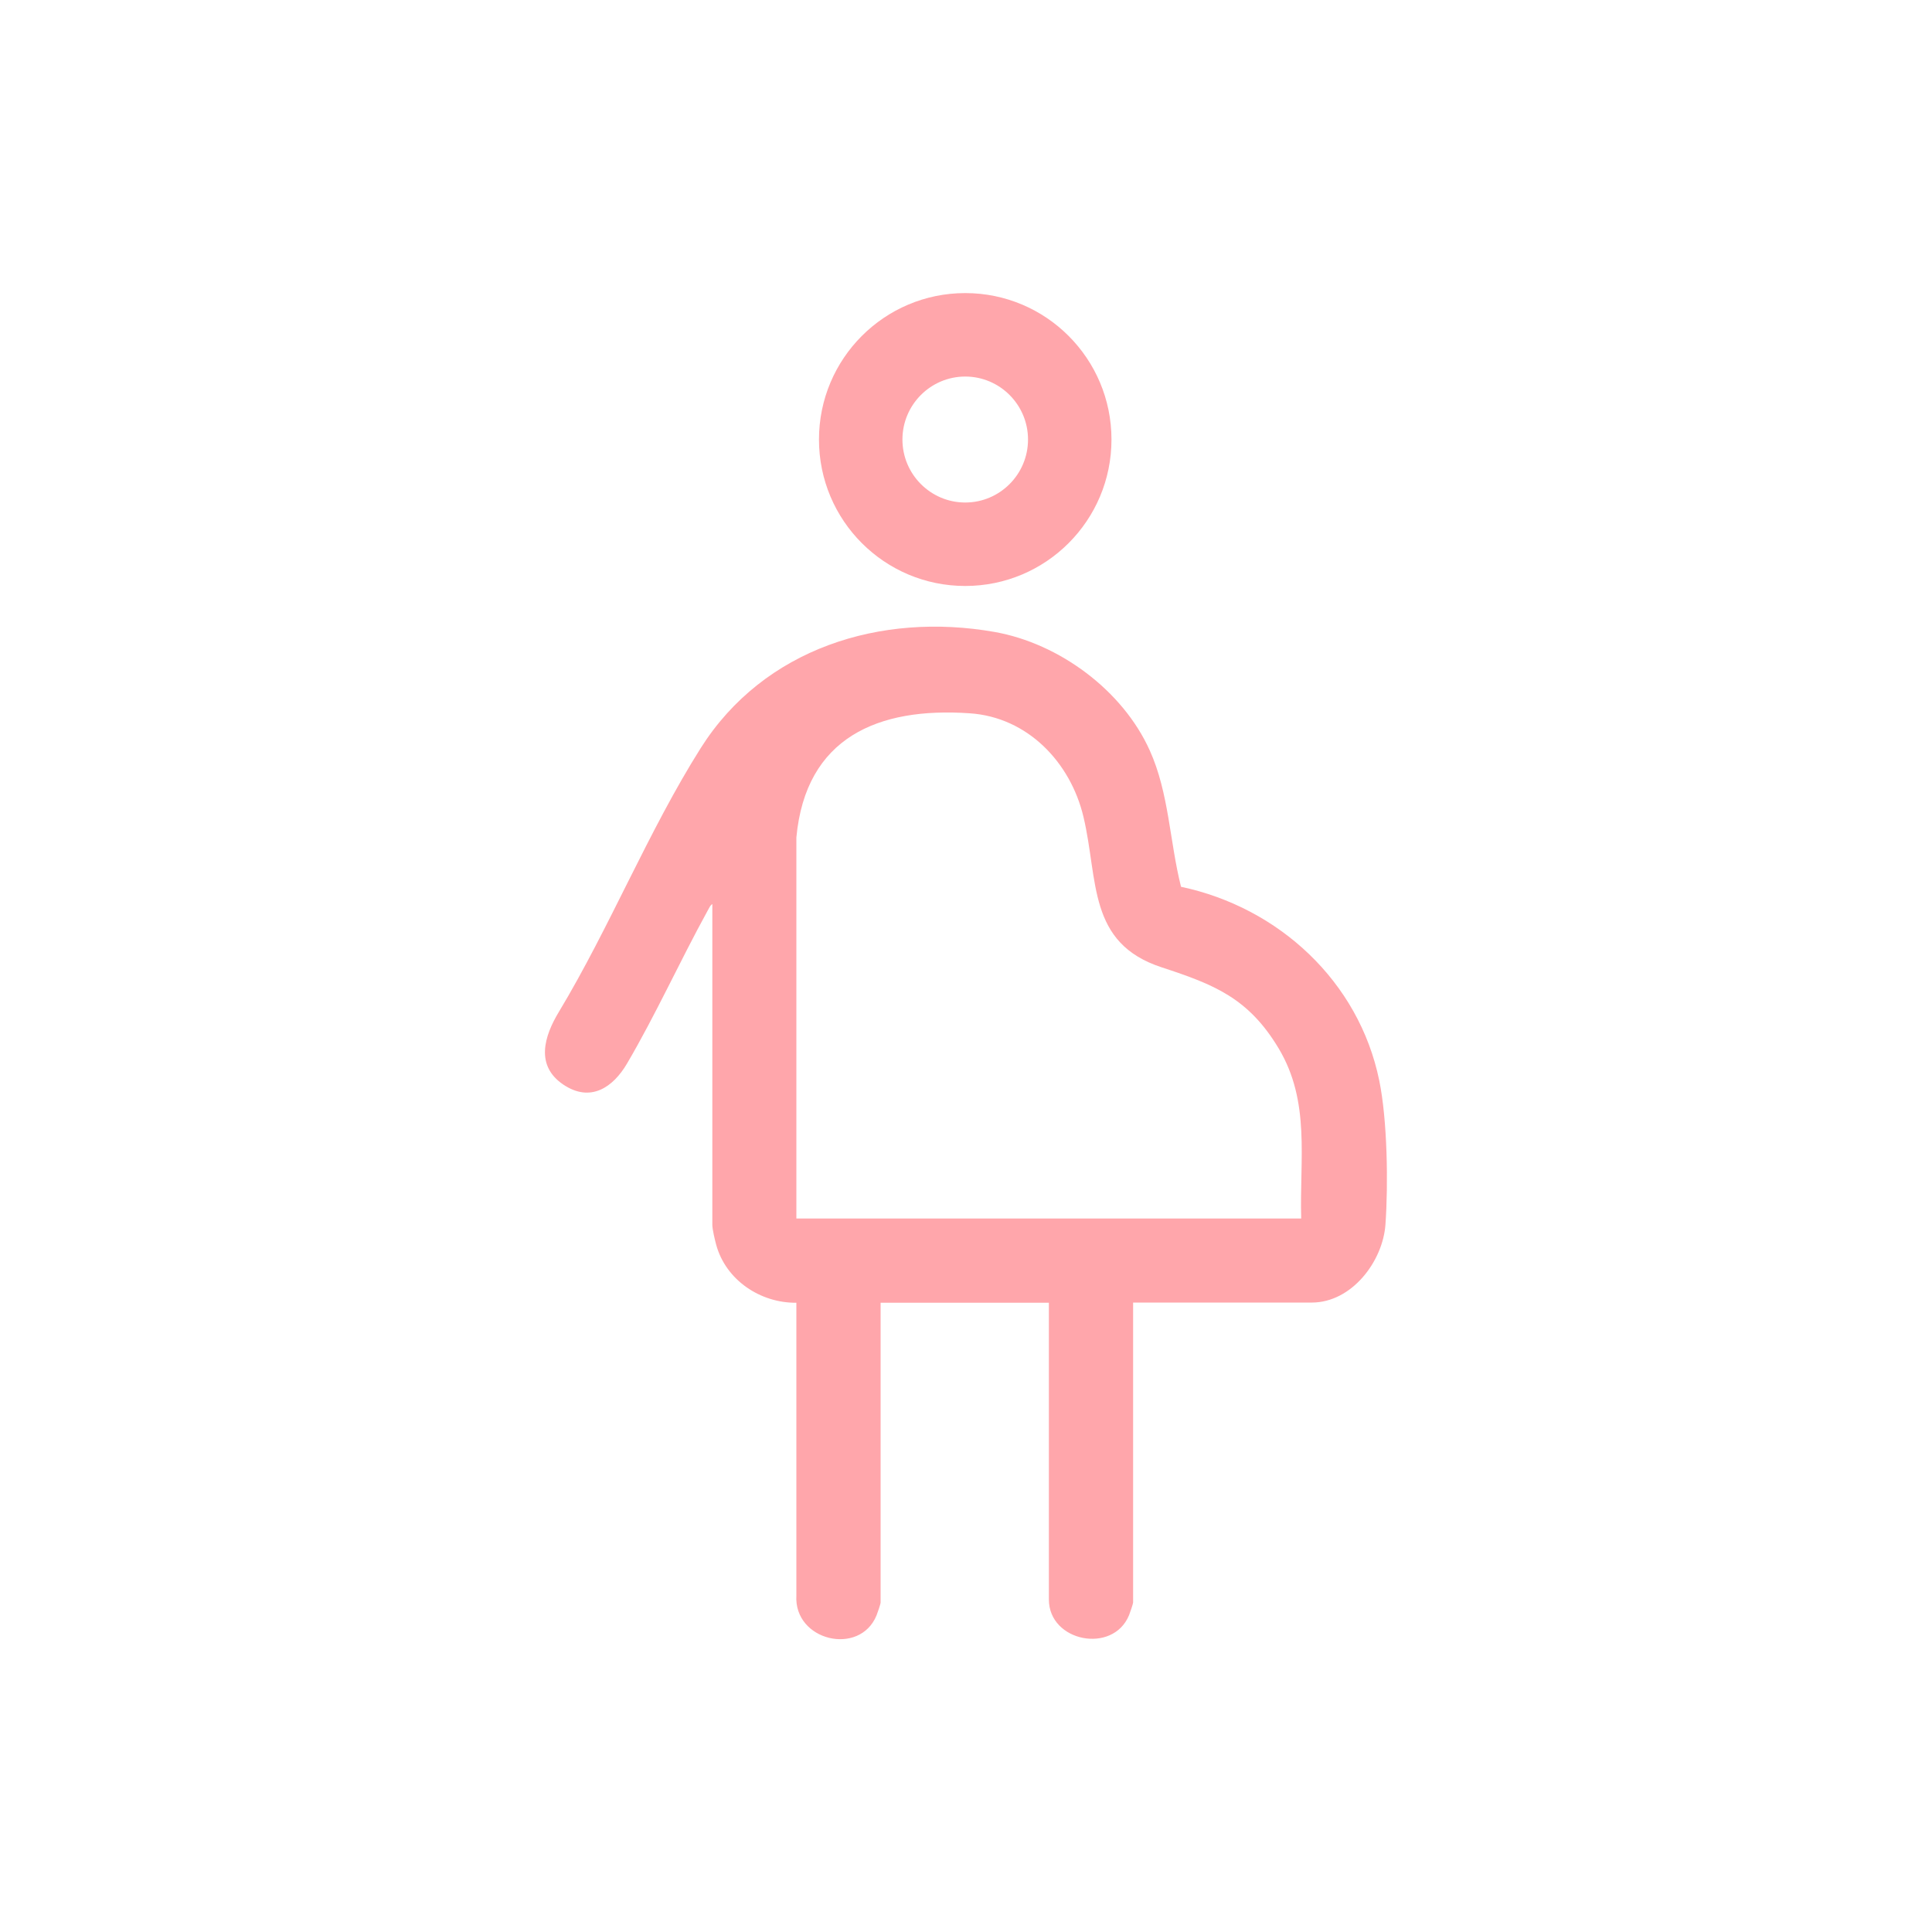<?xml version="1.0" encoding="UTF-8"?>
<svg id="_レイヤー_1" data-name="レイヤー 1" xmlns="http://www.w3.org/2000/svg" viewBox="0 0 100 100">
  <defs>
    <style>
      .cls-1 {
        fill: #ffa6ab;
      }
    </style>
  </defs>
  <path class="cls-1" d="M36.88,46.79c-.11.04-.2.26-.26.36-1.42,2.58-2.68,5.37-4.16,7.89-.73,1.25-1.9,2.04-3.3,1.1-1.46-.98-1-2.5-.23-3.77,2.62-4.35,4.64-9.38,7.34-13.65,3.26-5.16,9.32-7.05,15.21-6.01,3.34.59,6.63,3.02,8.03,6.13,1,2.21,1.03,4.73,1.62,7.06,5.06,1.07,9.21,4.9,10.26,10.03.42,2.04.47,5.36.32,7.46-.14,1.91-1.75,4.03-3.81,4.03h-9.25v15.51c0,.09-.16.54-.21.67-.83,2.03-4.15,1.38-4.15-.81v-15.36h-8.71v15.51c0,.09-.16.54-.21.67-.87,2.13-4.29,1.32-4.15-1.03v-15.15c-1.86.02-3.65-1.17-4.15-3-.07-.26-.2-.8-.2-1.04v-16.6ZM67.35,63.07c-.09-3.08.49-6.04-1.17-8.81-1.56-2.6-3.33-3.3-6.05-4.19-3.85-1.26-3.27-4.5-4.05-7.79-.67-2.82-2.89-5.16-5.89-5.36-4.74-.33-8.49,1.25-8.97,6.43v19.72h26.12Z"/>
  <path class="cls-1" d="M57.53,22.75c0,4.19-3.39,7.58-7.57,7.58s-7.57-3.39-7.57-7.58,3.39-7.58,7.57-7.58,7.57,3.39,7.57,7.58ZM53.21,22.75c0-1.8-1.46-3.26-3.25-3.26s-3.25,1.46-3.25,3.26,1.46,3.26,3.25,3.26,3.25-1.46,3.25-3.26Z"/>
</svg>